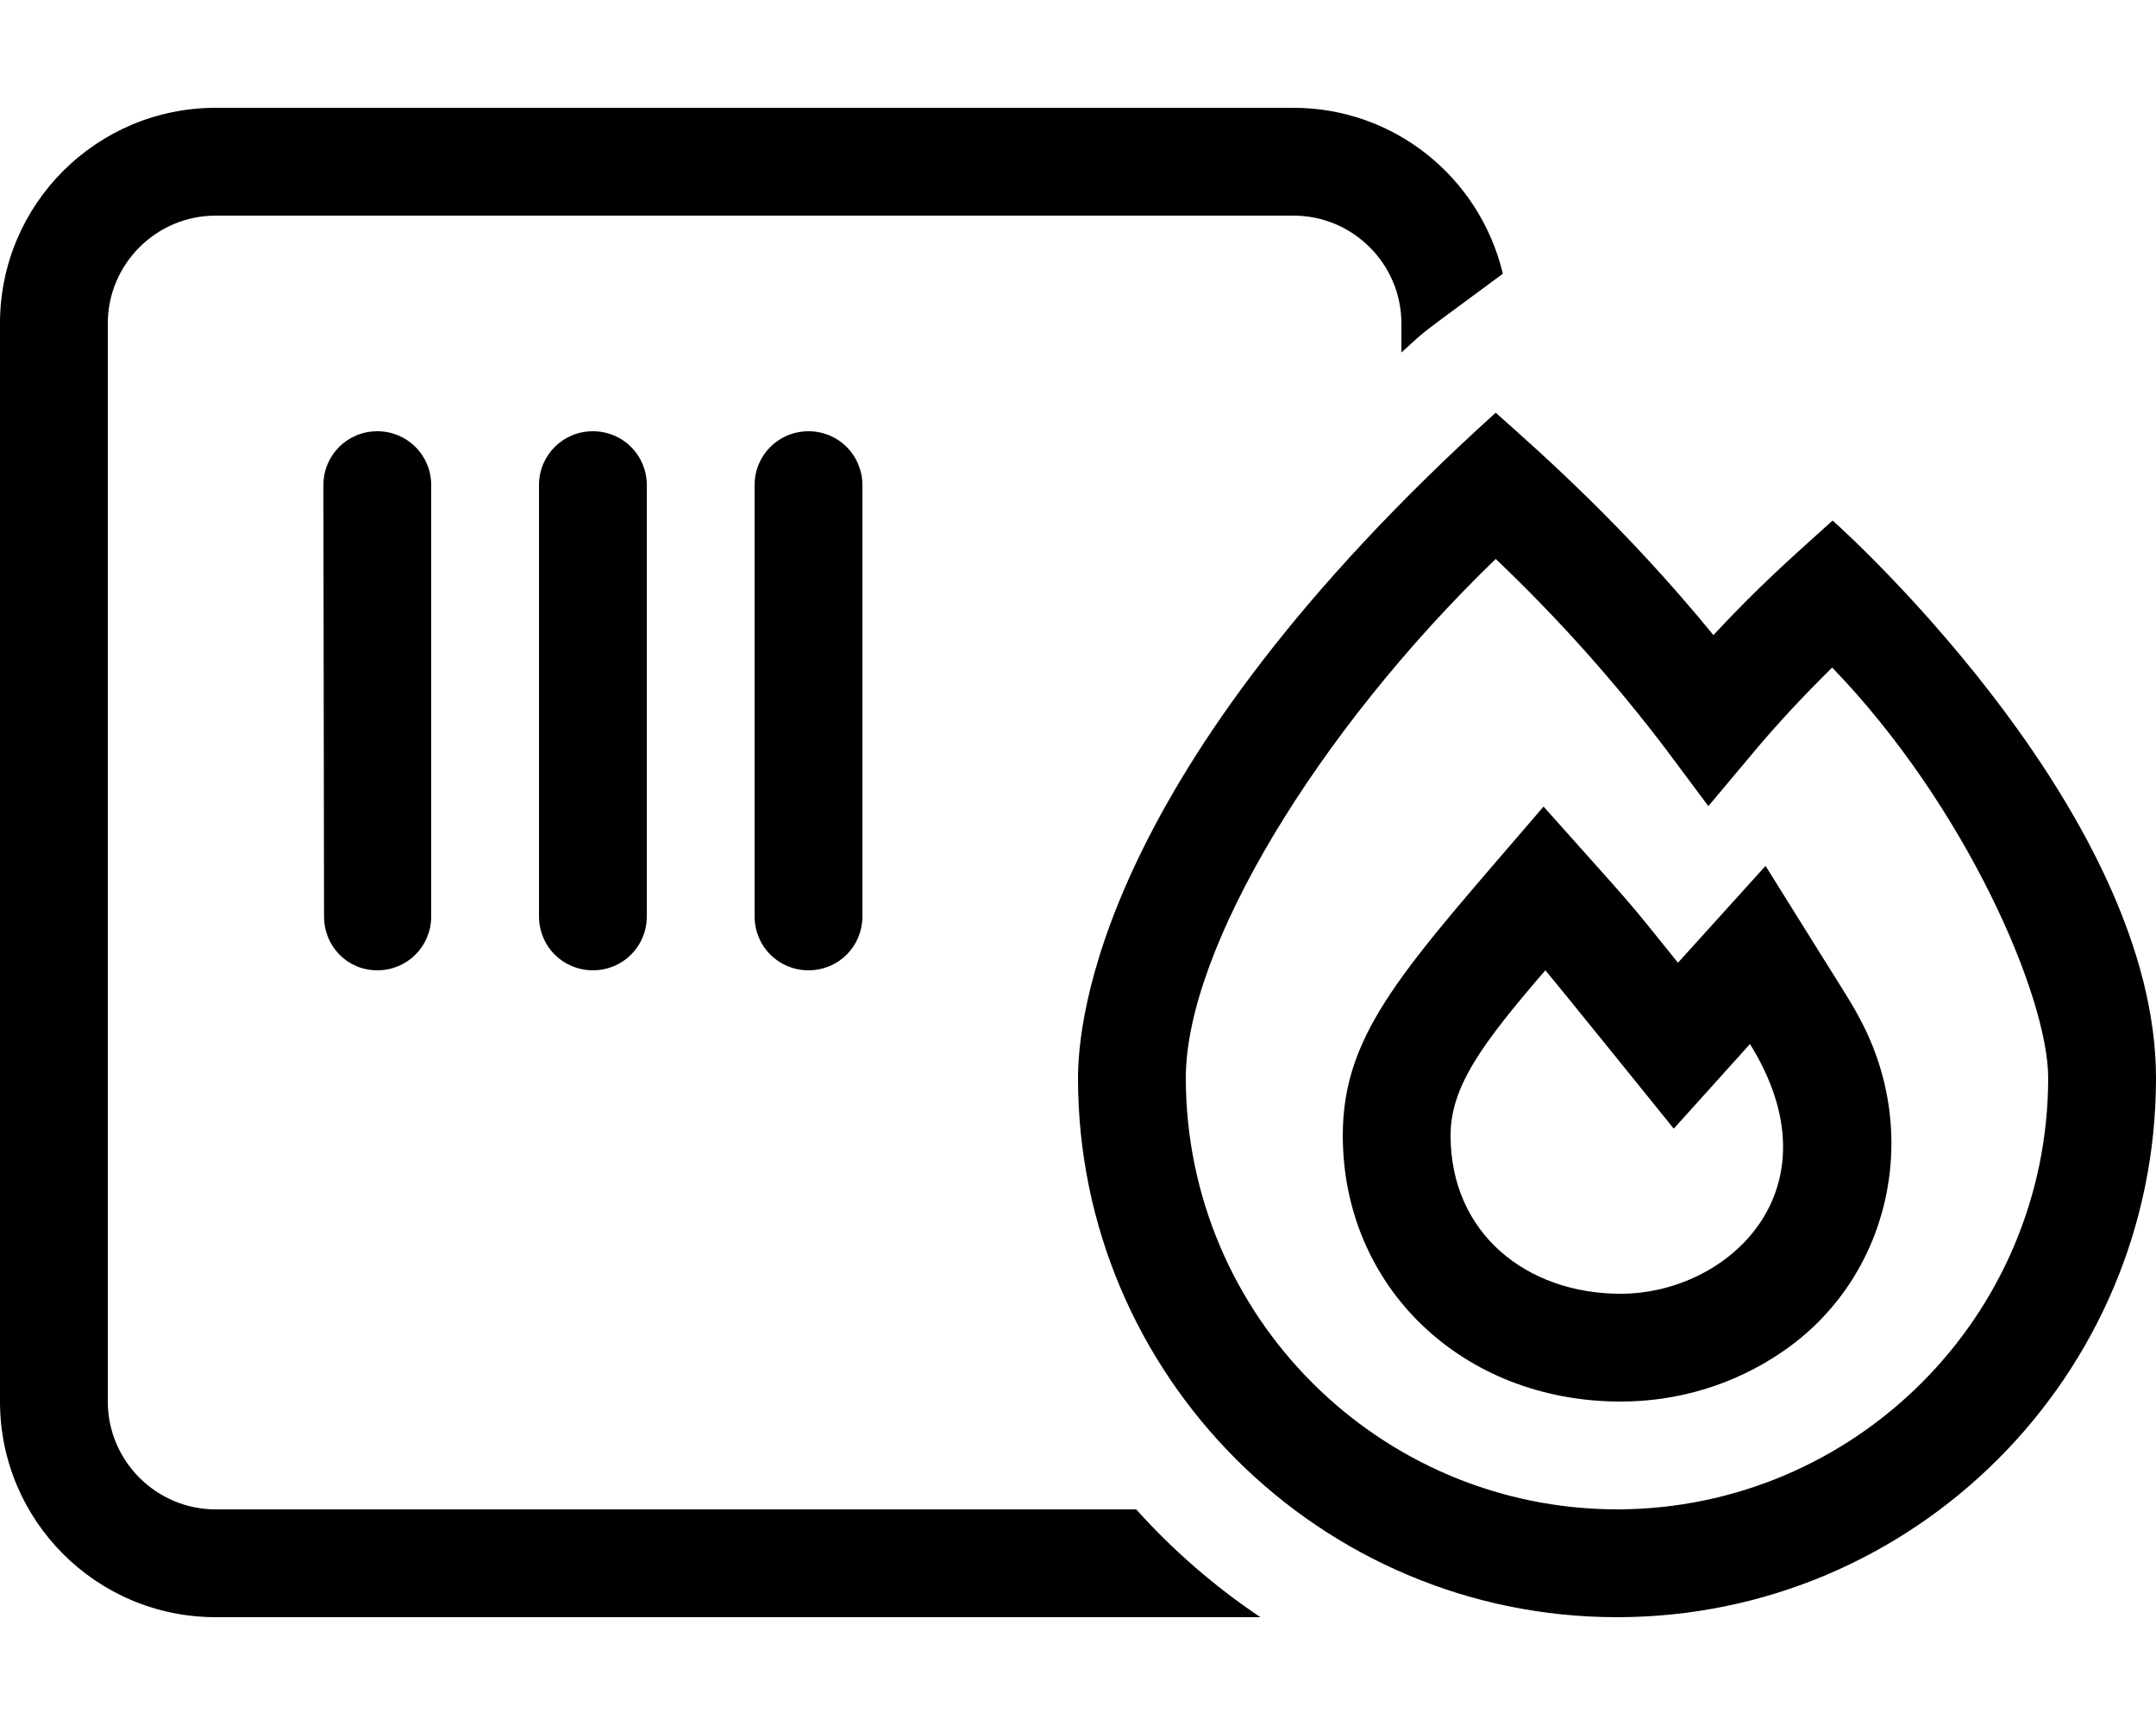 <svg xmlns="http://www.w3.org/2000/svg" viewBox="0 0 640 512"><!--! Font Awesome Pro 6.1.1 by @fontawesome - https://fontawesome.com License - https://fontawesome.com/license (Commercial License) Copyright 2022 Fonticons, Inc. --><path d="M544 154.5c-12.75 11.5-21.88 19.5-35.38 34c-26.38-32.25-51-53.88-64.63-66C325.6 229.5 320 304 320 320c0 88.25 71.75 160 160 160s160-71.75 160-160C640 243.1 551.8 161.4 544 154.5zM480 448c-70.63-.125-127.9-57.38-128-128c0-38.25 38.88-102.8 92-154.1c18.5 17.62 35.63 36.75 51 57.12l12.12 16.25l13-15.5c7.5-9 15.5-17.5 23.75-25.63C583.4 239 608 295.8 608 320C607.9 390.6 550.6 447.9 480 448zM160 144v128C160 280.9 167.1 288 176 288S192 280.9 192 272v-128C192 135.1 184.9 128 176 128S160 135.1 160 144zM64 448c-17.62 0-32-14.38-32-32V96c0-17.62 14.38-32 32-32h320c17.62 0 32 14.38 32 32v8.625c8.5-7.625 2.375-2.875 30.12-23.38C439.2 52.38 413.6 32 384 32H64.05C28.67 32 0 60.62 0 96v320c0 35.38 28.67 64 64.05 64h310.1c-13.62-9.125-26-19.88-36.88-32H64zM224 144v128C224 280.9 231.1 288 240 288S256 280.9 256 272v-128C256 135.1 248.9 128 240 128S224 135.1 224 144zM96 144l.188 128C96.19 280.9 103.1 288 112 288S128 280.9 128 272v-128C128 135.1 120.9 128 112 128S96 135.1 96 144zM524.1 257l-26 28.75C481 264.5 486.8 271.5 458.2 239.4C417.4 287 398.6 305.9 398.6 337c0 45 35.5 79 82.5 79c17 0 33.63-5 47.75-14.62C560.8 379.8 570.8 337 552 302.2C548.8 296.2 548.6 296.4 524.1 257zM481.1 384c-27.88 0-50.5-17.88-50.5-47c0-14.5 9.375-27.25 28.13-49c2.625 3 38.12 47 38.12 47l22.62-25.12C546.3 353 513.1 384 481.1 384z"/></svg>